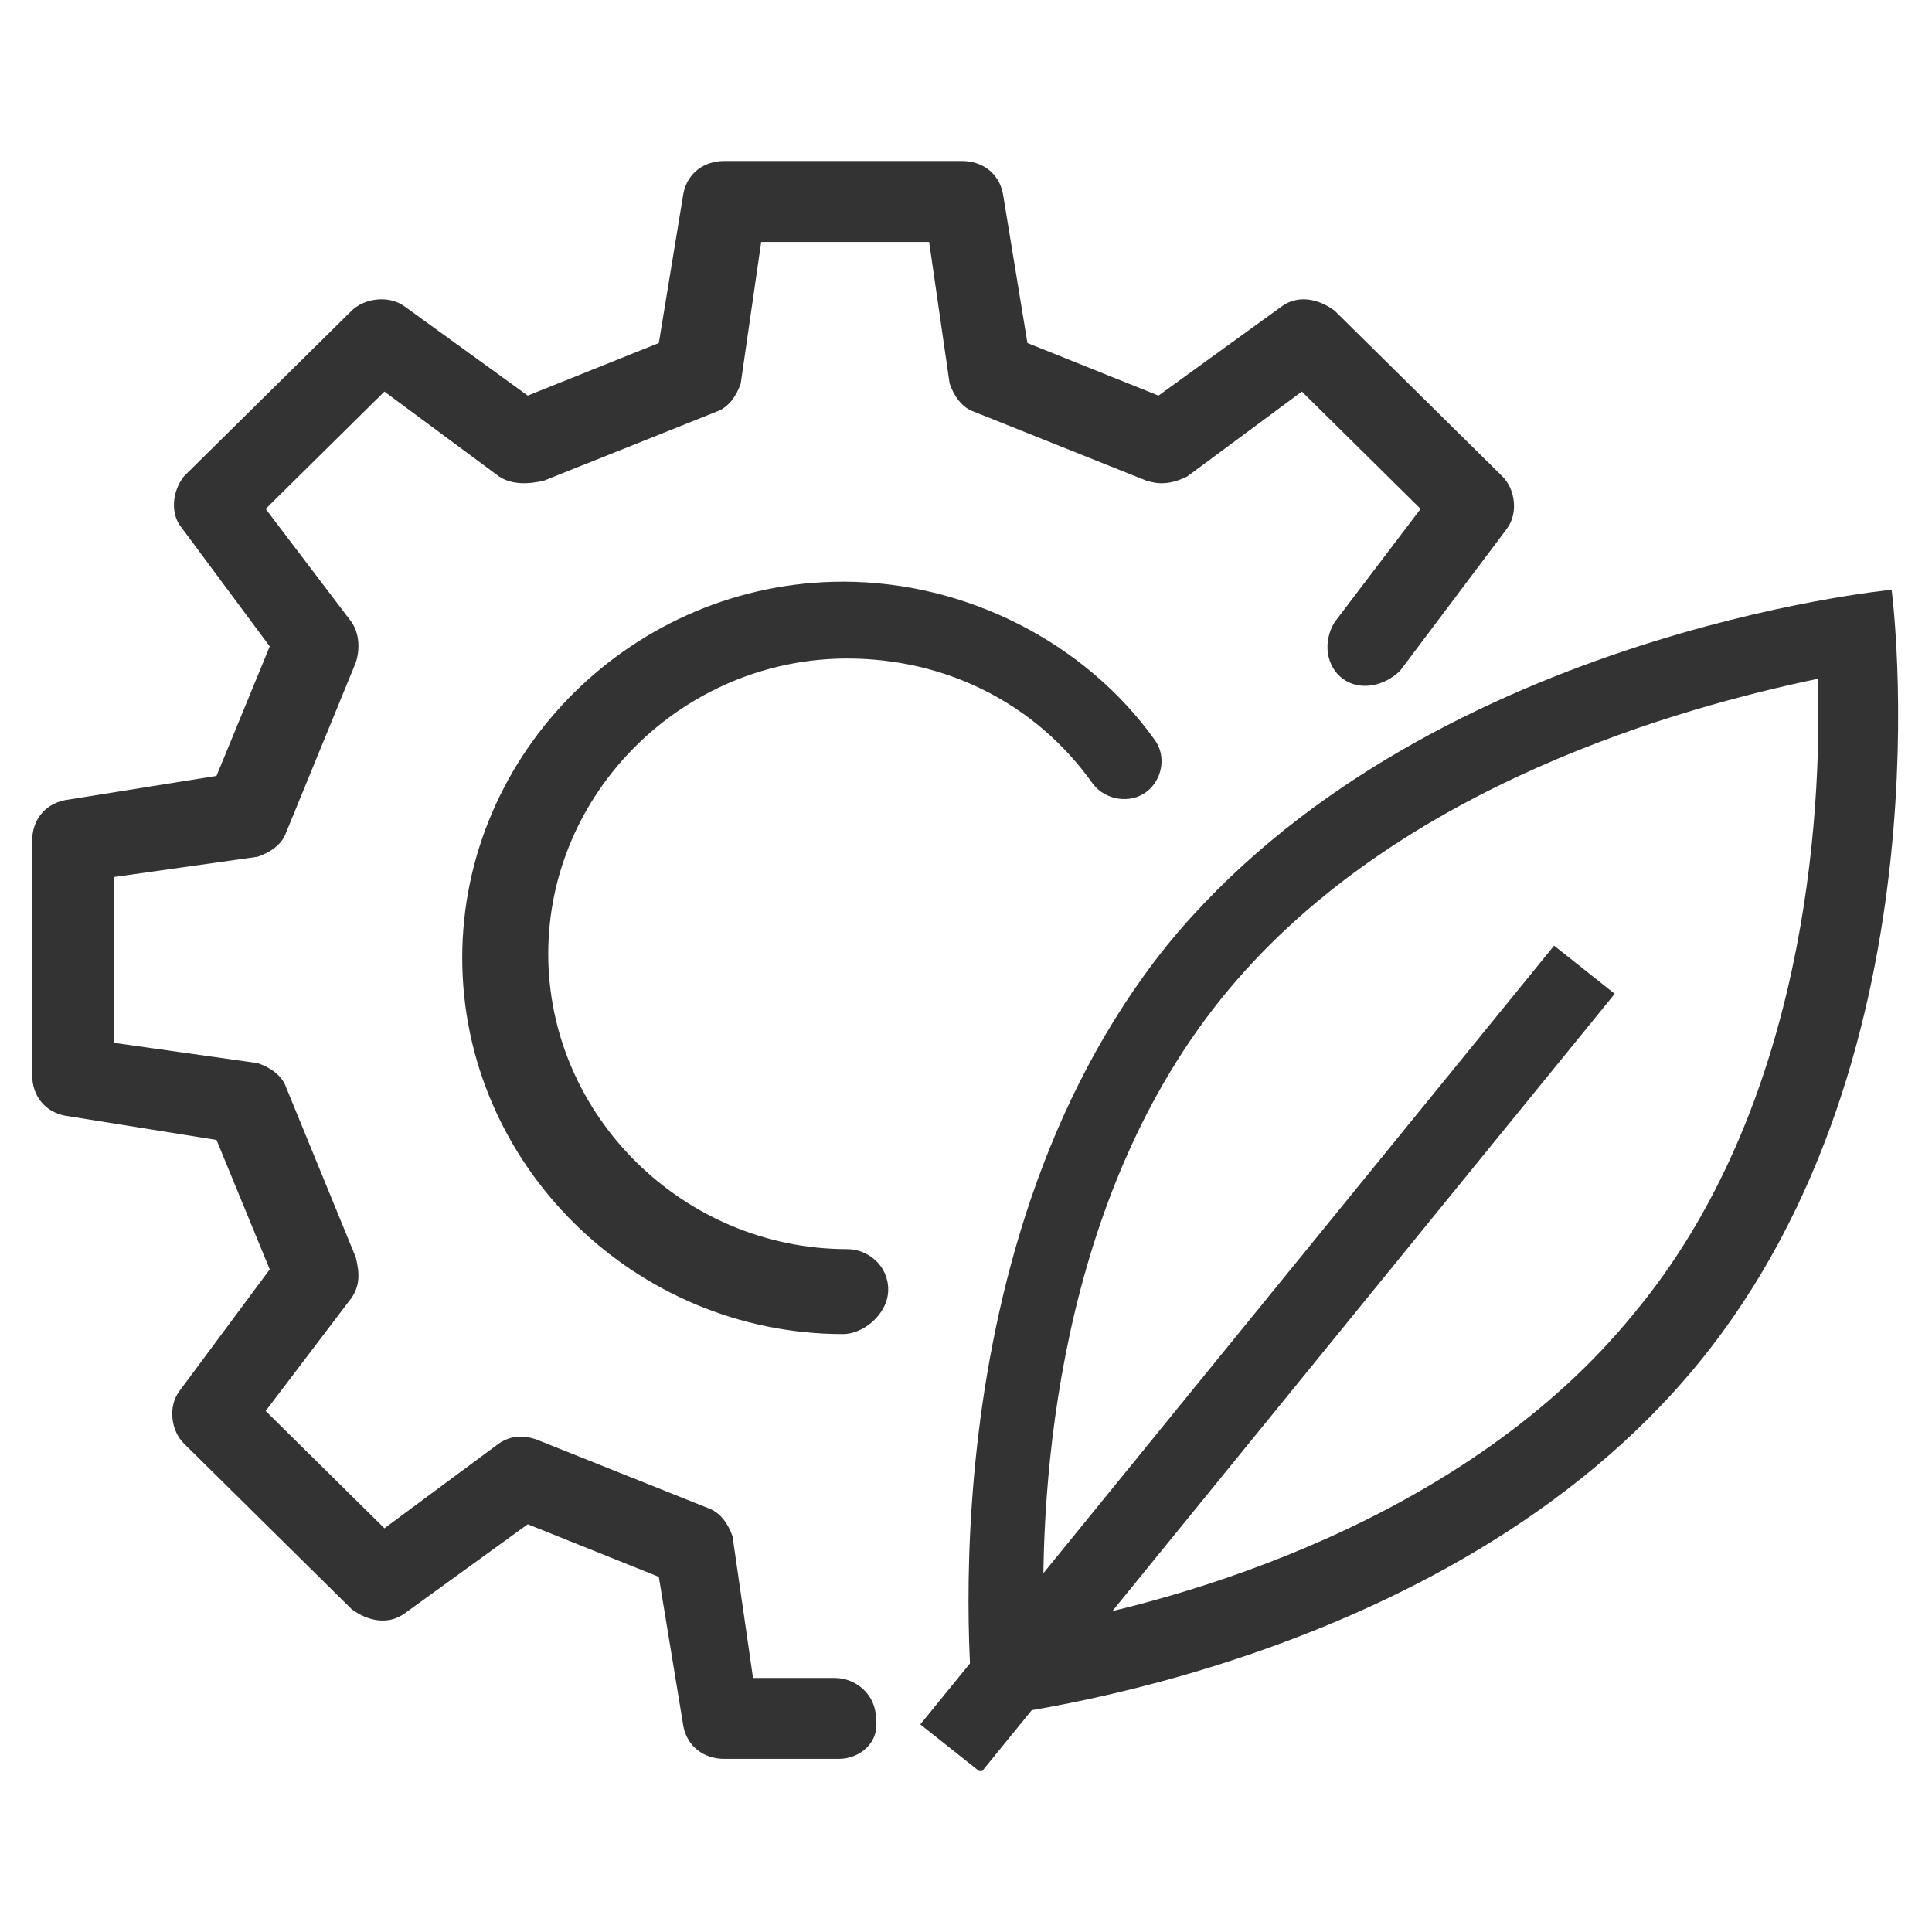 <svg width="60" height="60" viewBox="0 0 60 60" fill="none" xmlns="http://www.w3.org/2000/svg">
<mask id="mask0_3919_545" style="mask-type:alpha" maskUnits="userSpaceOnUse" x="0" y="0" width="60" height="60">
<rect width="60" height="60" fill="#D9D9D9"/>
</mask>
<g mask="url(#mask0_3919_545)">
</g>
<g clip-path="url(#clip0_3919_545)">
<path d="M26.057 54.623H22.496C21.86 54.623 21.351 54.246 21.224 53.618L20.46 48.97L16.39 47.337L12.575 50.1C12.066 50.477 11.43 50.352 10.921 49.975L5.706 44.824C5.325 44.447 5.197 43.694 5.579 43.191L8.377 39.422L6.724 35.402L2.018 34.648C1.382 34.523 1 34.02 1 33.392V26.105C1 25.477 1.382 24.975 2.018 24.849L6.724 24.096L8.377 20.075L5.579 16.306C5.325 15.93 5.325 15.302 5.706 14.799L10.921 9.648C11.303 9.271 12.066 9.146 12.575 9.523L16.39 12.286L20.46 10.653L21.224 6.005C21.351 5.377 21.86 5 22.496 5H29.873C30.509 5 31.017 5.377 31.145 6.005L31.908 10.653L35.978 12.286L39.794 9.523C40.303 9.146 40.939 9.271 41.447 9.648L46.662 14.799C47.044 15.176 47.171 15.93 46.789 16.432L43.483 20.829C42.974 21.332 42.211 21.457 41.702 21.08C41.193 20.703 41.066 19.95 41.447 19.322L44.118 15.804L40.43 12.161L36.868 14.799C36.36 15.05 35.978 15.05 35.596 14.925L30.254 12.789C29.873 12.663 29.618 12.286 29.491 11.909L28.855 7.513H23.64L23.004 11.909C22.877 12.286 22.623 12.663 22.241 12.789L16.899 14.925C16.39 15.05 15.882 15.05 15.5 14.799L11.939 12.161L8.25 15.804L10.921 19.322C11.175 19.698 11.175 20.201 11.048 20.578L8.886 25.854C8.759 26.231 8.377 26.482 7.996 26.608L3.544 27.236V32.387L7.996 33.015C8.377 33.141 8.759 33.392 8.886 33.769L11.048 39.045C11.175 39.548 11.175 39.925 10.921 40.301L8.25 43.819L11.939 47.462L15.5 44.824C15.882 44.573 16.263 44.573 16.645 44.699L21.987 46.834C22.368 46.96 22.623 47.337 22.75 47.714L23.386 52.111H25.93C26.566 52.111 27.202 52.613 27.202 53.367C27.329 54.121 26.693 54.623 26.057 54.623Z" fill="#333333"/>
<path d="M26.184 41.431C19.698 41.431 14.355 36.155 14.355 29.748C14.355 23.341 19.698 18.064 26.184 18.064C30 18.064 33.689 19.949 35.851 22.964C36.233 23.466 36.105 24.22 35.597 24.597C35.088 24.974 34.325 24.848 33.943 24.346C32.163 21.833 29.364 20.451 26.312 20.451C21.224 20.451 17.026 24.597 17.026 29.622C17.026 34.647 21.224 38.793 26.312 38.793C26.948 38.793 27.584 39.296 27.584 40.049C27.584 40.803 26.82 41.431 26.184 41.431Z" fill="#333333"/>
<path d="M56.456 21.08C56.583 25.352 56.075 34.397 50.732 40.804C45.517 47.211 36.741 49.723 32.417 50.477C32.289 46.206 32.798 37.161 38.14 30.754C43.482 24.347 52.259 21.96 56.456 21.08ZM58.746 18.316C58.746 18.316 44.118 19.698 36.232 29.372C28.474 39.045 30.254 53.367 30.254 53.367C30.254 53.367 44.882 51.985 52.767 42.311C60.654 32.638 58.746 18.316 58.746 18.316Z" fill="#333333"/>
<path d="M48.264 29.368L28.581 53.553L30.465 55.048L50.147 30.863L48.264 29.368Z" fill="#333333"/>
</g>
<defs>
<clipPath id="clip0_3919_545">
<rect width="58" height="50" fill="white" transform="translate(1 5)"/>
</clipPath>
</defs>
</svg>
